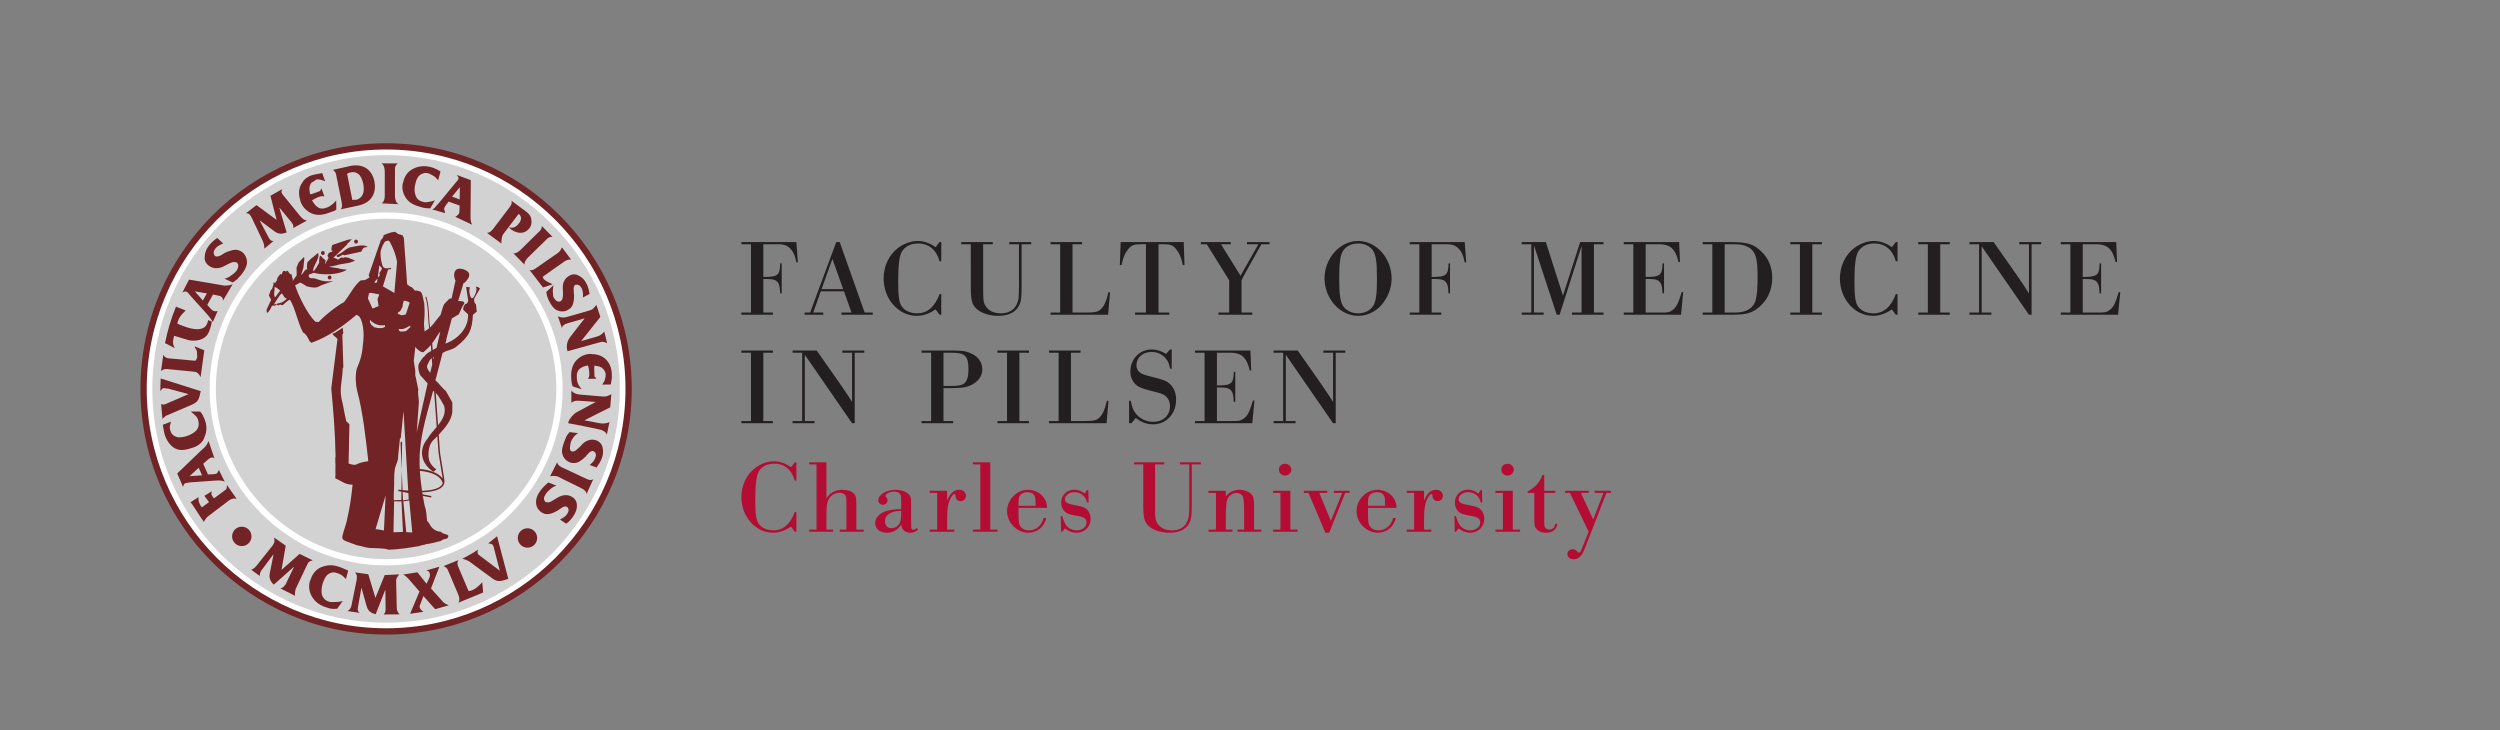 <?xml version="1.0" encoding="UTF-8" standalone="no"?>
<!-- Created with Inkscape (http://www.inkscape.org/) -->

<svg
   xmlns:dc="http://purl.org/dc/elements/1.1/"
   xmlns:cc="http://creativecommons.org/ns#"
   xmlns:rdf="http://www.w3.org/1999/02/22-rdf-syntax-ns#"
   xmlns:svg="http://www.w3.org/2000/svg"
   xmlns="http://www.w3.org/2000/svg"
   xmlns:sodipodi="http://sodipodi.sourceforge.net/DTD/sodipodi-0.dtd"
   xmlns:inkscape="http://www.inkscape.org/namespaces/inkscape"
   version="1.1"
   id="svg2"
   xml:space="preserve"
   width="672.756"
   height="196.536"
   viewBox="0 0 672.756 196.536"
   sodipodi:docname="logotyp-lfp-1-8.svg"
   inkscape:version="0.92.3 (2405546, 2018-03-11)"><rect x="0" y="0" width="672.756" height="196.536" fill="#808080" stroke="none"/><defs
     id="defs6"><clipPath
       clipPathUnits="userSpaceOnUse"
       id="clipPath18"><path
         d="M 0,0 H 504.567 V 155.906 H 0 Z"
         id="path16"
         inkscape:connector-curvature="0" /></clipPath><clipPath
       clipPathUnits="userSpaceOnUse"
       id="clipPath30"><path
         d="m 28.346,27.777 h 99.4 v 99.4 h -99.4 z"
         id="path28"
         inkscape:connector-curvature="0" /></clipPath><clipPath
       clipPathUnits="userSpaceOnUse"
       id="clipPath186"><path
         d="M 0,0 H 504.567 V 155.906 H 0 Z"
         id="path184"
         inkscape:connector-curvature="0" /></clipPath></defs><sodipodi:namedview
     pagecolor="#ffffff"
     bordercolor="#666666"
     borderopacity="1"
     objecttolerance="10"
     gridtolerance="10"
     guidetolerance="10"
     inkscape:pageopacity="0"
     inkscape:pageshadow="2"
     inkscape:window-width="1920"
     inkscape:window-height="1144"
     id="namedview4"
     showgrid="false"
     inkscape:zoom="1.6060194"
     inkscape:cx="197.10494"
     inkscape:cy="27.162055"
     inkscape:window-x="0"
     inkscape:window-y="0"
     inkscape:window-maximized="1"
     inkscape:current-layer="g10" /><g
     id="g10"
     inkscape:groupmode="layer"
     inkscape:label="logotyp-lfp-1-8"
     transform="matrix(1.333,0,0,-1.333,0,207.875)"><g
       id="g24"><g
         id="g26"
         clip-path="url(#clipPath30)"><g
           id="g32"
           transform="translate(77.944,126.394)"><path
             d="m 0,0 c 26.966,0 48.959,-21.993 48.959,-48.959 0,-26.966 -21.993,-48.96 -48.959,-48.96 -26.966,0 -48.959,21.994 -48.959,48.96 C -48.959,-21.993 -26.966,0 0,0"
             style="fill:#ffffff;fill-opacity:1;fill-rule:evenodd;stroke:none"
             id="path34"
             inkscape:connector-curvature="0" /></g><g
           id="g36"
           transform="translate(77.944,127.028)"><path
             d="m 0,0 c 13.658,0 26.056,-5.569 35.04,-14.553 8.983,-8.984 14.553,-21.382 14.553,-35.04 0,-13.657 -5.57,-26.055 -14.553,-35.039 C 26.056,-93.616 13.658,-99.185 0,-99.185 c -13.658,0 -26.056,5.569 -35.04,14.553 -8.983,8.984 -14.553,21.382 -14.553,35.039 0,13.658 5.57,26.056 14.553,35.04 C -26.056,-5.569 -13.658,0 0,0 M 34.144,-15.448 C 25.39,-6.694 13.308,-1.266 0,-1.266 c -13.308,0 -25.39,-5.428 -34.144,-14.182 -8.755,-8.755 -14.182,-20.836 -14.182,-34.145 0,-13.308 5.427,-25.389 14.182,-34.144 8.754,-8.754 20.836,-14.182 34.144,-14.182 13.308,0 25.39,5.428 34.144,14.182 8.755,8.755 14.182,20.836 14.182,34.144 0,13.309 -5.427,25.39 -14.182,34.145"
             style="fill:#712325;fill-opacity:1;fill-rule:nonzero;stroke:none"
             id="path38"
             inkscape:connector-curvature="0" /></g><g
           id="g40"
           transform="translate(77.944,124.628)"><path
             d="m 0,0 c 26.059,0 47.193,-21.133 47.193,-47.193 0,-26.059 -21.134,-47.192 -47.193,-47.192 -26.059,0 -47.193,21.133 -47.193,47.192 C -47.193,-21.133 -26.059,0 0,0"
             style="fill:#d3d2d2;fill-opacity:1;fill-rule:evenodd;stroke:none"
             id="path42"
             inkscape:connector-curvature="0" /></g><g
           id="g44"
           transform="translate(77.944,113.07)"><path
             d="m 0,0 c 9.814,0 18.723,-4.002 25.178,-10.457 6.455,-6.455 10.457,-15.364 10.457,-25.178 0,-9.814 -4.002,-18.723 -10.457,-25.178 C 18.723,-67.268 9.814,-71.27 0,-71.27 c -9.814,0 -18.723,4.002 -25.178,10.457 -6.455,6.455 -10.457,15.364 -10.457,25.178 0,9.814 4.002,18.723 10.457,25.178 C -18.723,-4.002 -9.814,0 0,0 M 24.282,-11.352 C 18.056,-5.126 9.464,-1.266 0,-1.266 c -9.464,0 -18.056,-3.86 -24.282,-10.086 -6.226,-6.226 -10.086,-14.819 -10.086,-24.283 0,-9.464 3.859,-18.056 10.086,-24.282 6.226,-6.226 14.818,-10.086 24.282,-10.086 9.464,0 18.056,3.86 24.282,10.086 6.227,6.226 10.086,14.818 10.086,24.282 0,9.464 -3.86,18.057 -10.086,24.283"
             style="fill:#ffffff;fill-opacity:1;fill-rule:nonzero;stroke:none"
             id="path46"
             inkscape:connector-curvature="0" /></g><g
           id="g48"
           transform="translate(46.198,54.902)"><path
             d="m 0,0 -4.226,-3.215 c -0.202,-0.152 -0.821,-0.825 -0.777,-1.165 -0.551,0.688 -2.476,3.894 -2.75,4.027 l 1.663,1.051 c -0.21,-0.723 0.275,-1.589 0.62,-2.089 l 1.473,1.063 c -0.801,1.081 -0.29,0.378 -0.939,1.27 l 1.487,0.927 C -3.645,1.091 -3.44,1.039 -2.998,0.431 l 1.58,1.174 c 1.039,0.773 0.987,0.595 1.031,1.521 L 1.575,0.343 C 1.098,0.447 0.594,0.442 0,0"
             style="fill:#712325;fill-opacity:1;fill-rule:evenodd;stroke:none"
             id="path50"
             inkscape:connector-curvature="0" /></g><g
           id="g52"
           transform="translate(99.154,39.351)"><path
             d="M 0,0 -4.266,3.136 C -4.658,3.43 -5.353,3.705 -5.843,3.785 -4.879,4.302 -3.552,4.994 -2.651,5.632 -2.823,5.054 -2.765,4.795 -2.517,4.589 L 1.74,1.383 0.586,5.863 C 0.44,6.435 0.441,6.851 -0.612,6.881 L 1.192,8.337 3.463,-0.267 C 1.997,-0.719 1.355,-1.077 0,0"
             style="fill:#712325;fill-opacity:1;fill-rule:evenodd;stroke:none"
             id="path54"
             inkscape:connector-curvature="0" /></g><g
           id="g56"
           transform="translate(92.546,35.836)"><path
             d="m 0,0 -2.078,4.911 c -0.223,0.537 -0.418,0.666 -0.93,0.921 l 2.981,1.193 C -0.256,6.554 -0.244,6.2 -0.05,5.731 L 2.027,0.833 C 2.959,0.662 4.274,1.987 4.812,2.564 L 4.993,0.501 -0.013,-1.566 C 0.326,-1.146 0.164,-0.403 0,0"
             style="fill:#712325;fill-opacity:1;fill-rule:evenodd;stroke:none"
             id="path58"
             inkscape:connector-curvature="0" /></g><g
           id="g60"
           transform="translate(82.786,32.029)"><path
             d="M 0,0 1.899,4.505 -0.314,7.056 C -0.638,7.358 -0.978,7.741 -1.393,7.93 L 1.477,8.385 3.328,6.067 3.861,7.202 C 4.114,7.742 4.109,8.654 3.275,8.774 L 5.918,9.506 4.219,5.117 6.358,2.741 C 6.899,2.079 7.09,2.058 7.824,1.717 L 5.06,0.939 2.693,3.593 1.933,1.579 C 1.809,1.221 2.338,0.517 2.736,0.422 Z"
             style="fill:#712325;fill-opacity:1;fill-rule:evenodd;stroke:none"
             id="path62"
             inkscape:connector-curvature="0" /></g><g
           id="g64"
           transform="translate(70.966,33.767)"><path
             d="M 0,0 1.035,5.104 C 1.073,5.728 1.202,6.061 0.705,6.623 L 3.382,6.255 4.821,1.478 6.697,6.08 9.624,6.228 C 9,5.394 8.998,5.353 9.009,4.643 l 0.125,-5.31 C 9.133,-0.681 9.138,-1.281 9.703,-1.847 L 6.471,-1.868 c 0.278,0.324 0.438,0.478 0.408,1.107 L 6.828,3.086 6.801,3.088 4.879,-1.811 c -0.686,0.151 -1.133,0.423 -1.4,0.739 -0.177,0.229 -0.336,0.525 -0.448,0.928 L 2.025,3.462 1.984,3.464 1.258,-0.609 c -0.03,-0.489 0.05,-0.739 0.447,-0.94 l -2.5,0.357 C -0.282,-0.828 -0.117,-0.579 0,0"
             style="fill:#712325;fill-opacity:1;fill-rule:evenodd;stroke:none"
             id="path66"
             inkscape:connector-curvature="0" /></g><g
           id="g68"
           transform="translate(51.833,41.793)"><path
             d="m 0,0 3.251,4.094 c 0.37,0.603 0.374,0.752 0.272,1.531 L 5.849,3.985 5,-0.893 8.65,2.333 11.284,1.039 C 10.585,0.839 10.417,0.667 10.215,0.236 L 7.852,-4.752 C 7.91,-4.645 7.583,-5.684 7.748,-6.138 L 4.752,-4.63 c 0.667,-0.004 1.241,1.138 1.069,0.802 l 1.67,3.482 -0.026,0.042 -4.027,-3.57 C 2.707,-3.202 2.44,-2.46 2.642,-1.512 L 3.379,2.185 3.352,2.226 0.841,-1.138 C 0.813,-1.178 0.42,-2.162 0.705,-2.196 l -1.844,1.341 C -0.687,-0.785 -0.211,-0.253 0,0"
             style="fill:#712325;fill-opacity:1;fill-rule:evenodd;stroke:none"
             id="path70"
             inkscape:connector-curvature="0" /></g><g
           id="g72"
           transform="translate(110.694,58.55)"><path
             d="M 0,0 1.644,-0.65 C 1.233,-0.775 0.838,-0.969 0.448,-1.315 0.057,-1.62 -0.264,-1.964 -0.501,-2.332 c -0.211,-0.312 -0.354,-0.567 -0.372,-0.859 -0.032,-0.264 0.087,-0.509 0.232,-0.698 0.311,-0.17 0.672,-0.185 1.069,-0.033 0.191,0.076 0.542,0.352 1.113,0.663 0.651,0.425 1.266,0.668 1.778,0.686 0.553,0.061 1.112,-0.072 1.708,-0.495 0.484,-0.344 0.768,-0.957 0.75,-1.623 C 5.774,-5.384 5.535,-6.086 5.047,-6.81 4.836,-7.108 4.664,-7.364 4.45,-7.565 4.278,-7.821 3.954,-8.054 3.589,-8.33 l -1.235,0.844 c 0.326,0.192 0.653,0.356 0.896,0.544 0.257,0.189 0.43,0.376 0.575,0.603 0.342,0.524 0.367,1.01 -0.021,1.399 C 3.576,-4.768 3.106,-4.812 2.647,-5.161 2.349,-5.365 2.133,-5.511 1.889,-5.672 1.101,-6.13 0.444,-6.374 -0.11,-6.394 c -0.443,-0.015 -0.848,0.082 -1.26,0.358 l -0.227,0.173 C -2.24,-5.331 -2.513,-4.648 -2.473,-3.801 -2.442,-2.317 -1.037,-0.868 0,0"
             style="fill:#712325;fill-opacity:1;fill-rule:evenodd;stroke:none"
             id="path74"
             inkscape:connector-curvature="0" /></g><g
           id="g76"
           transform="translate(37.978,87.301)"><path
             d="m 0,0 -2.821,0.855 c -0.244,-0.826 -0.417,-1.717 0.169,-2.513 l -2.01,1.032 c 0.475,2.372 1.178,4.875 2.207,7.362 L -0.494,5.96 C -1.43,5.083 -2.03,4.314 -2.171,3.301 3.707,0.688 3.858,3.389 4.04,4.022 L 4.744,3.747 C 4.868,3.696 4.483,2.253 4.166,1.575 3.397,-0.195 1.154,-0.3 0,0"
             style="fill:#712325;fill-opacity:1;fill-rule:evenodd;stroke:none"
             id="path78"
             inkscape:connector-curvature="0" /></g><g
           id="g80"
           transform="translate(113.691,61.47)"><path
             d="M 0,0 4.402,-2.052 C 5.052,-2.356 5.441,-2.588 6.071,-2.28 L 4.73,-5.213 c -0.139,0.471 -0.31,0.67 -0.7,0.928 -1.43,0.781 -3.518,1.716 -4.948,2.483 0,0 -0.624,0.346 -1.72,0.13 l 1.427,2.828 C -1.095,0.547 -0.525,0.213 0,0"
             style="fill:#712325;fill-opacity:1;fill-rule:evenodd;stroke:none"
             id="path82"
             inkscape:connector-curvature="0" /></g><g
           id="g84"
           transform="translate(114.978,68.71)"><path
             d="M 0,0 1.726,-0.201 C 1.363,-0.434 1.016,-0.735 0.727,-1.144 0.215,-1.835 0.211,-2.097 0.093,-3.063 0.061,-3.326 0.09,-3.751 0.354,-3.852 c 0.294,-0.141 0.662,-0.046 0.969,0.213 0.189,0.116 0.467,0.415 0.96,0.872 0.488,0.608 1.025,0.985 1.529,1.112 0.502,0.197 1.08,0.189 1.707,-0.05 C 6.12,-1.973 6.535,-2.44 6.667,-3.082 7.039,-4.678 6.339,-5.885 5.461,-7.139 l -1.406,0.501 c 0.253,0.229 0.574,0.501 0.745,0.713 0.211,0.269 0.339,0.521 0.413,0.785 0.228,0.558 0.1,1.062 -0.375,1.293 C 4.573,-3.746 4.137,-3.871 3.755,-4.352 3.541,-4.538 3.345,-4.807 3.2,-4.99 2.493,-5.634 1.93,-6.052 1.412,-6.18 0.989,-6.264 0.59,-6.278 0.103,-6.116 l -0.251,0.101 c -0.714,0.374 -1.174,0.936 -1.339,1.741 -0.133,0.642 0.088,1.42 0.363,2.186 0.165,0.418 0.329,0.823 0.468,1.185 C -0.448,-0.566 -0.238,-0.27 0,0"
             style="fill:#712325;fill-opacity:1;fill-rule:evenodd;stroke:none"
             id="path86"
             inkscape:connector-curvature="0" /></g><g
           id="g88"
           transform="translate(117.029,76.296)"><path
             d="M 0,0 4.536,-0.388 C 5.462,-0.46 5.501,-0.337 6.382,0.067 L 6.164,-2.576 0.939,-5.202 4.007,-5.783 c 0.627,-0.115 1.389,-0.08 1.998,0.212 l -0.531,-2.55 c 0.041,-0.054 -0.117,0.774 -1.495,1.073 -2.059,0.454 -4.091,0.855 -6.205,1.241 -0.395,0.078 0.663,1.735 1.651,2.263 l 3.789,2.026 v 0.027 l -3.133,0.226 c -0.64,0.034 -1.212,0.069 -1.765,-0.399 L -1.683,0.84 C -1.323,0.272 -0.586,0.048 0,0"
             style="fill:#712325;fill-opacity:1;fill-rule:evenodd;stroke:none"
             id="path90"
             inkscape:connector-curvature="0" /></g><g
           id="g92"
           transform="translate(114.294,91.916)"><path
             d="M 0,0 4.378,1.257 C 4.876,1.391 5.223,1.518 5.393,1.676 5.575,1.835 5.808,2.092 6.049,2.432 L 6.117,2.435 6.905,0.05 3.024,-4.834 6.22,-3.909 c 0.766,0.216 1.01,0.514 1.476,0.987 l 0.581,-2.327 c -0.544,0.245 -0.932,0.388 -1.521,0.168 l -6.49,-1.8 -0.001,0.027 c -0.299,1.062 -0.075,2.013 0.576,2.891 l 2.852,3.673 -0.002,0.041 -3.344,-0.96 c -0.94,-0.265 -1.086,-0.613 -1.22,-0.933 l -0.799,2.33 C -1.239,-0.022 -0.631,-0.182 0,0"
             style="fill:#712325;fill-opacity:1;fill-rule:evenodd;stroke:none"
             id="path94"
             inkscape:connector-curvature="0" /></g><g
           id="g96"
           transform="translate(110.282,97.002)"><path
             d="M 0,0 1.447,1.351 C 1.392,0.948 1.277,0.266 1.335,-0.202 c 0.089,-0.551 -0.038,-0.5 0.156,-0.894 0.191,-0.326 0.352,-0.569 0.606,-0.712 0.199,-0.173 0.448,-0.165 0.736,-0.085 0.299,0.162 0.468,0.459 0.496,0.861 0.062,0.182 0.047,0.624 0.024,1.287 -0.07,0.8 -0.022,1.424 0.225,1.876 C 3.781,2.65 4.209,3.066 4.821,3.378 5.392,3.661 6.058,3.615 6.623,3.261 7.946,2.615 8.571,0.963 8.73,-0.401 L 7.399,-1.111 C 7.412,-0.71 7.441,-0.335 7.36,-0.006 7.35,0.284 7.23,0.543 7.111,0.788 6.829,1.331 6.42,1.566 5.871,1.436 5.585,1.315 5.448,0.882 5.552,0.263 5.52,-0.001 5.573,-0.331 5.611,-0.62 5.613,-1.492 5.527,-2.2 5.283,-2.721 5.074,-3.088 4.768,-3.431 4.332,-3.626 L 4.075,-3.787 C 3.323,-4.034 2.545,-3.951 1.866,-3.532 1.313,-3.15 0.917,-2.5 0.532,-1.752 0.324,-1.358 0.424,-1.452 0.259,-1.084 0.109,-0.757 0.053,-0.316 0,0"
             style="fill:#712325;fill-opacity:1;fill-rule:evenodd;stroke:none"
             id="path98"
             inkscape:connector-curvature="0" /></g><g
           id="g100"
           transform="translate(108.332,101.903)"><path
             d="m 0,0 4.324,3.005 c 0.459,0.352 0.53,0.61 0.796,1.104 L 6.97,1.616 C 6.535,1.749 5.912,1.472 5.557,1.23 L 1.248,-1.814 C 1.275,-2.58 2.568,-2.993 3.226,-3.347 L 1.284,-3.993 -1.438,-0.441 C -0.919,-0.678 -0.394,-0.283 0,0"
             style="fill:#712325;fill-opacity:1;fill-rule:evenodd;stroke:none"
             id="path102"
             inkscape:connector-curvature="0" /></g><g
           id="g104"
           transform="translate(105.145,105.553)"><path
             d="M 0,0 3.395,3.354 C 3.888,3.798 4.269,4.101 4.228,4.778 L 6.417,2.552 C 5.757,2.658 5.418,2.318 4.979,1.864 L 1.507,-1.535 C 1.18,-1.848 0.658,-2.48 0.745,-3.034 L -1.529,-0.72 C -1.025,-0.903 -0.303,-0.285 0,0"
             style="fill:#712325;fill-opacity:1;fill-rule:evenodd;stroke:none"
             id="path106"
             inkscape:connector-curvature="0" /></g><g
           id="g108"
           transform="translate(99.532,109.703)"><path
             d="M 0,0 3.352,4.418 C 3.552,4.72 3.677,4.907 3.745,5.131 3.763,5.27 3.79,5.492 3.734,5.709 l 2.98,-2.21 C 7.495,2.918 7.756,2.303 7.763,1.574 7.797,1.067 7.651,0.576 7.349,0.157 6.839,-0.454 6.281,-0.752 5.621,-0.755 5.155,-0.786 4.705,-0.637 4.181,-0.41 L 3.578,-0.024 3.182,0.349 C 3.561,0.236 3.958,0.263 4.282,0.353 4.59,0.483 4.904,0.724 5.17,1.072 5.551,1.537 5.701,1.974 5.636,2.341 5.589,2.627 5.421,2.877 5.188,3.081 L 1.974,-1.148 C 1.899,-1.25 1.616,-2.176 1.708,-2.94 l -2.951,2.184 C -0.715,-0.831 -0.268,-0.307 0,0"
             style="fill:#712325;fill-opacity:1;fill-rule:evenodd;stroke:none"
             id="path110"
             inkscape:connector-curvature="0" /></g><g
           id="g112"
           transform="translate(91.258,116.257)"><path
             d="m 0,0 1.541,-0.579 0.028,2.481 z m -2.404,-0.989 3.125,3.79 C 1.115,3.392 1.698,3.448 0.972,4.366 L 3.789,3.319 3.737,-3.428 C 3.741,-3.782 3.623,-4.987 4.079,-5.686 l -3.458,1.615 c 0.351,0.072 0.949,0.66 0.86,1.078 l 0.051,1.188 -2.245,0.789 -0.626,-0.861 c -0.51,-0.707 -0.097,-0.809 -0.065,-1.461 l -2.625,0.757 c 0.497,0.133 0.553,0.381 0.941,0.809 0.129,0.142 0.402,0.415 0.684,0.783"
             style="fill:#712325;fill-opacity:1;fill-rule:evenodd;stroke:none"
             id="path114"
             inkscape:connector-curvature="0" /></g><g
           id="g116"
           transform="translate(81.368,119.035)"><path
             d="M 0,0 C 0.239,1.238 0.868,2.179 1.858,2.741 3.768,3.812 5.844,3.417 7.566,2.283 L 7.086,0.511 C 6.831,0.736 6.593,1.113 6.378,1.255 5.664,1.695 5.449,1.837 4.757,2.001 5.518,1.919 4.041,2.303 3.168,1.366 2.834,0.972 2.578,0.355 2.458,-0.333 2.252,-1.212 2.28,-1.944 2.528,-2.528 2.761,-3.25 3.257,-3.659 3.976,-3.823 4.558,-3.971 4.45,-3.955 5.077,-3.87 c 0.505,0.06 0.943,0.205 1.34,0.336 L 5.49,-5.16 c -0.544,0.009 -1.075,0.032 -1.711,0.209 -1.341,0.368 -2.436,0.815 -3.14,1.807 -0.637,0.908 -0.905,1.907 -0.71,2.993 z"
             style="fill:#712325;fill-opacity:1;fill-rule:evenodd;stroke:none"
             id="path118"
             inkscape:connector-curvature="0" /></g><g
           id="g120"
           transform="translate(60.619,115.525)"><path
             d="M 0,0 C -0.384,1.2 -0.324,2.31 0.197,3.244 1.281,5.166 2.655,5.119 4.431,5.475 L 5.01,3.833 C 4.705,3.919 4.35,4.105 4.114,4.135 3.184,4.231 3.403,4.317 2.829,3.87 2.465,3.581 2.084,3.737 1.868,2.607 1.803,2.244 1.857,1.726 1.978,1.213 1.994,1.128 3.221,1.534 3.903,1.82 4.148,1.936 4.22,2.505 4.296,2.327 l 0.57,-1.569 c 0,0 -0.44,0.108 -0.71,0.042 C 3.44,0.636 2.347,-0.011 2.372,-0.06 c 0.13,-0.258 0.22,-0.273 0.348,-0.5 0.116,-0.204 0.299,-0.403 0.447,-0.558 0.516,-0.505 1.115,-0.684 1.742,-0.506 0.142,0.045 0.279,0.103 0.345,0.107 0.385,0.112 0.754,0.309 1.096,0.586 0.371,0.276 0.65,0.596 0.903,0.888 L 7.274,-1.89 C 7.045,-2.091 6.739,-2.222 6.387,-2.317 6.009,-2.441 5.654,-2.584 5.276,-2.708 4.068,-3.072 2.976,-3.063 1.96,-2.497 1.037,-1.975 0.363,-1.212 0.014,-0.164 Z"
             style="fill:#712325;fill-opacity:1;fill-rule:evenodd;stroke:none"
             id="path122"
             inkscape:connector-curvature="0" /></g><g
           id="g124"
           transform="translate(119.493,84.462)"><path
             d="M 0,0 C 1.253,-0.021 2.284,-0.447 3.006,-1.264 3.694,-2.049 4.051,-3.087 4.016,-4.349 4.107,-4.887 3.868,-5.602 3.806,-6.137 L 2.074,-6.161 c 0.177,0.27 0.355,0.527 0.457,0.747 0.21,0.48 0.225,0.88 0.253,1.371 0.044,-0.75 0.183,0.72 -0.897,1.357 C 1.564,-2.503 1.058,-2.385 0.535,-2.333 0.45,-2.32 0.454,-3.654 0.514,-4.415 0.547,-4.692 1.063,-4.95 0.871,-4.965 l -1.659,-0.039 c 0,0 0.238,0.394 0.259,0.68 0.066,0.754 -0.207,2.035 -0.261,2.027 -1.192,-0.175 -2.221,-0.737 -2.263,-1.962 0.003,-0.59 -0.004,-1.04 0.209,-1.637 0.146,-0.454 0.579,-0.877 0.776,-1.22 l -1.824,0.604 c -0.268,0.679 -0.291,1.548 -0.3,2.252 0.029,1.3 0.376,2.365 1.225,3.17 0.779,0.73 1.709,1.136 2.807,1.131 z"
             style="fill:#712325;fill-opacity:1;fill-rule:evenodd;stroke:none"
             id="path126"
             inkscape:connector-curvature="0" /></g><g
           id="g128"
           transform="translate(77.672,116.347)"><path
             d="m 0,0 0.003,4.903 c -0.013,0.678 -0.09,1.27 -0.638,1.72 L 2.606,6.609 C 2.055,6.075 2.06,5.937 2.065,5.093 L 2.058,-0.032 C 2.063,-0.53 2.245,-1.368 2.799,-1.624 l -3.438,0.173 C -0.146,-1.169 0.004,-0.457 0,0"
             style="fill:#712325;fill-opacity:1;fill-rule:evenodd;stroke:none"
             id="path130"
             inkscape:connector-curvature="0" /></g><g
           id="g132"
           transform="translate(71.132,115.554)"><path
             d="M 0,0 C 0.157,0.109 0.611,0.04 0.788,0.052 1.392,0.204 1.845,0.57 2.096,1.135 2.346,1.699 2.369,2.417 2.205,3.263 2.009,4.206 1.677,4.928 1.147,5.315 0.72,5.61 0.248,5.734 -0.315,5.585 -0.614,5.565 -0.757,5.457 -1.061,5.311 Z M -0.439,6.883 C 0.812,7.148 1.872,6.992 2.765,6.461 3.634,5.885 4.196,4.981 4.447,3.817 4.668,2.708 4.555,1.703 4.105,0.845 3.557,-0.174 2.574,-0.801 1.189,-1.116 L -2.335,-1.867 -2.376,-1.87 c 0.206,0.197 0.261,0.397 0.287,0.623 0.017,0.17 0.018,0.367 -0.106,1.033 L -3.231,4.902 C -3.232,4.93 -3.24,5.267 -3.469,5.645 -3.589,5.82 -3.78,6.032 -3.961,6.09 Z"
             style="fill:#712325;fill-opacity:1;fill-rule:evenodd;stroke:none"
             id="path134"
             inkscape:connector-curvature="0" /></g><g
           id="g136"
           transform="translate(52.911,107.589)"><path
             d="m 0,0 -2.153,4.526 c -0.309,0.468 -0.385,0.758 -1.091,0.8 L -1.133,6.942 2.934,3.959 1.686,8.835 4.073,10.182 C 3.924,9.871 3.79,9.521 4.165,9.068 L 7.555,4.891 C 8.222,4.077 8.506,3.94 9.042,3.826 L 6.276,2.32 C 6.374,2.922 6.266,2.971 5.915,3.504 L 3.526,6.413 3.488,6.372 4.964,1.423 C 3.899,1.067 3.367,1.062 2.495,1.656 L -0.44,3.841 -0.479,3.813 1.414,0.249 c 0.24,-0.391 0.445,-0.556 0.897,-0.541 L 0.463,-1.846 C 0.465,-1.127 0.359,-0.772 0,0"
             style="fill:#712325;fill-opacity:1;fill-rule:evenodd;stroke:none"
             id="path138"
             inkscape:connector-curvature="0" /></g><g
           id="g140"
           transform="translate(46.969,98.916)"><path
             d="m 0,0 -1.668,0.777 c 0.458,0.087 0.869,0.26 1.275,0.577 0.45,0.317 0.857,0.605 1.118,0.96 C 0.973,2.624 1.078,2.93 1.11,3.234 1.174,3.466 1.093,3.737 0.927,3.961 0.662,4.139 0.242,4.196 -0.142,4.068 -0.369,3.988 -0.78,3.787 -1.374,3.492 -2.092,3.05 -2.762,2.868 -3.267,2.894 -3.797,2.832 -4.38,3.042 -4.928,3.483 -5.476,3.925 -5.729,4.564 -5.636,5.215 -5.609,6.899 -4.245,8.228 -3.12,8.987 L -1.916,7.892 C -2.213,7.737 -2.582,7.609 -2.849,7.413 -3.145,7.244 -3.367,7.006 -3.519,6.814 -3.918,6.296 -3.93,5.807 -3.583,5.358 -3.347,5.179 -2.887,5.195 -2.322,5.517 -2.069,5.684 -1.801,5.838 -1.548,6.005 -0.683,6.38 0,6.591 0.604,6.612 1.037,6.584 1.487,6.456 1.886,6.168 L 2.123,5.975 C 2.706,5.347 2.961,4.637 2.877,3.756 2.757,3.061 2.39,2.444 1.882,1.735 1.593,1.38 1.258,1.066 0.968,0.71 0.632,0.439 0.338,0.199 0,0"
             style="fill:#712325;fill-opacity:1;fill-rule:evenodd;stroke:none"
             id="path142"
             inkscape:connector-curvature="0" /></g><g
           id="g144"
           transform="translate(40.954,95.279)"><path
             d="M 0,0 0.808,1.431 -1.617,1.85 Z m 0.619,-2.511 -3.301,3.67 C -3.025,1.637 -3.396,2.115 -4.141,1.612 L -2.789,4.219 4.005,3.067 C 4.087,3.057 4.721,2.834 6,3.26 L 4.058,-0.022 C 4.059,0.741 3.591,0.888 3.207,0.97 L 2.041,1.215 0.889,-0.881 1.569,-1.647 c 0.383,-0.436 0.702,-0.616 1.406,-0.482 0.013,0 -0.843,-2.004 -0.972,-2.213 -0.479,0.869 -1.186,1.606 -1.384,1.831"
             style="fill:#712325;fill-opacity:1;fill-rule:evenodd;stroke:none"
             id="path146"
             inkscape:connector-curvature="0" /></g><g
           id="g148"
           transform="translate(39.132,80.912)"><path
             d="M 0,0 -5.424,0.532 C -5.998,0.58 -6.141,0.398 -6.623,0.164 L -6.165,3.42 C -5.959,2.978 -5.542,2.734 -5.091,2.695 L 0.318,2.203 C 0.864,2.944 0.645,2.977 0.601,4.228 0.555,4.377 0.214,4.8 0.134,5.124 L 2.109,4.322 1.373,-1.096 C 0.994,-0.387 0.738,-0.07 0,0"
             style="fill:#712325;fill-opacity:1;fill-rule:evenodd;stroke:none"
             id="path150"
             inkscape:connector-curvature="0" /></g><g
           id="g152"
           transform="translate(38.569,74.174)"><path
             d="m 0,0 -4.803,-2.047 c -0.416,-0.164 -0.625,-0.444 -0.968,-0.742 -0.087,0.937 -0.168,2.064 -0.268,2.987 0.275,-0.086 0.537,-0.172 0.899,0.004 l 4.627,2 -4.069,1.11 C -5.316,3.287 -5.634,3.806 -6.211,2.779 L -6.138,5.368 1.958,2.805 C 1.576,1.267 1.624,0.683 0,0"
             style="fill:#712325;fill-opacity:1;fill-rule:evenodd;stroke:none"
             id="path154"
             inkscape:connector-curvature="0" /></g><g
           id="g156"
           transform="translate(35.327,65.426)"><path
             d="M 0,0 C -1.044,0.556 -1.91,1.844 -2.19,3.239 -2.312,3.838 -2.344,4.134 -2.469,4.761 L -0.8,5.399 C -0.962,4.655 -1.192,4.416 -0.955,3.672 l 0.108,-0.33 C -0.628,2.767 -0.133,2.408 0.525,2.251 1.016,2.191 1.72,2.267 2.421,2.5 3.286,2.808 3.886,3.186 4.334,3.648 4.833,4.301 4.879,4.933 4.683,5.681 4.487,6.443 4.016,6.706 3.181,7.441 L 5.077,7.433 C 5.562,6.902 5.596,6.72 5.876,6.11 6.491,4.78 6.48,3.44 5.961,2.314 5.959,2.329 5.66,0.757 3.548,0.129 2.72,-0.118 1.256,-0.676 0,0"
             style="fill:#712325;fill-opacity:1;fill-rule:evenodd;stroke:none"
             id="path158"
             inkscape:connector-curvature="0" /></g><g
           id="g160"
           transform="translate(62.652,38.794)"><path
             d="M 0,0 C 0.371,1.27 1.104,2.141 2.104,2.62 4.233,3.521 5.741,2.821 7.634,1.969 L 7.184,0.241 C 6.943,0.506 6.718,0.713 6.493,0.92 6.181,1.145 5.822,1.346 5.409,1.448 L 5.078,1.552 C 4.483,1.708 3.903,1.513 3.393,1.068 3.059,0.704 2.712,0.086 2.494,-0.62 2.243,-1.502 2.203,-2.21 2.319,-2.844 2.56,-3.629 3.026,-4.102 3.771,-4.308 c 0.6,-0.175 0.669,-0.051 1.328,-0.064 0.506,-0.024 1.006,0.085 1.436,0.185 L 5.428,-5.725 c -0.714,-0.087 -1.335,-0.064 -2.001,0.197 -1.402,0.396 -2.458,1.119 -3.072,2.194 -0.6,0.987 -0.756,2.098 -0.445,3.173 z"
             style="fill:#712325;fill-opacity:1;fill-rule:evenodd;stroke:none"
             id="path162"
             inkscape:connector-curvature="0" /></g><g
           id="g164"
           transform="translate(40.784,59.99)"><path
             d="m 0,0 -0.67,1.527 -1.835,-1.701 z m 2.387,-1.087 -4.97,-0.35 c -0.613,-0.222 -0.972,0.155 -1.241,-0.906 l -1.184,2.717 4.881,4.691 C 0.539,5.693 0.799,5.718 1.322,6.913 L 2.525,3.39 C 2.053,3.923 1.362,3.325 1.117,3.108 L 0.238,2.33 1.197,0.186 2.249,0.217 c 1.037,0.018 0.875,0.492 1.169,0.842 l 1.178,-2.362 c -0.631,0.379 -1.62,0.249 -2.209,0.216"
             style="fill:#712325;fill-opacity:1;fill-rule:evenodd;stroke:none"
             id="path166"
             inkscape:connector-curvature="0" /></g><g
           id="g168"
           transform="translate(48.811,49.618)"><path
             d="m 0,0 c 1.081,0 1.958,-0.877 1.958,-1.958 0,-1.081 -0.877,-1.958 -1.958,-1.958 -1.081,0 -1.958,0.877 -1.958,1.958 C -1.958,-0.877 -1.081,0 0,0"
             style="fill:#712325;fill-opacity:1;fill-rule:evenodd;stroke:none"
             id="path170"
             inkscape:connector-curvature="0" /></g><g
           id="g172"
           transform="translate(106.484,49.299)"><path
             d="m 0,0 c 1.081,0 1.958,-0.877 1.958,-1.958 0,-1.081 -0.877,-1.958 -1.958,-1.958 -1.081,0 -1.958,0.877 -1.958,1.958 C -1.958,-0.877 -1.081,0 0,0"
             style="fill:#712325;fill-opacity:1;fill-rule:evenodd;stroke:none"
             id="path174"
             inkscape:connector-curvature="0" /></g><g
           id="g176"
           transform="translate(78.468,44.962)"><path
             d="m 0,0 c 2.108,0.086 4.094,0.392 6.19,0.748 0.49,0.257 0.993,0.171 1.385,0.392 0.932,0.061 2.084,0.466 2.905,0.613 1.006,0.76 1.386,0.123 1.582,1.054 -0.331,0.49 -1.079,0.257 -1.496,0.809 -0.257,0.11 -0.453,0.037 -0.613,0.11 C 8.409,4.192 8.409,5.271 7.747,5.835 7.6,7.11 7.673,7.71 7.208,9.108 7.091,9.719 6.986,10.305 6.891,10.871 l 1.666,-0.328 0.059,0.3 -1.778,0.35 c -0.021,0.134 -0.042,0.266 -0.063,0.397 0.316,0.013 0.631,0.034 0.937,0.064 0.889,0.088 1.717,0.257 2.347,0.551 0.658,0.307 1.104,0.751 1.188,1.381 0.016,0.124 0.018,0.255 0.005,0.393 -0.056,0.56 -0.287,1.946 -0.505,3.252 -0.214,1.286 -0.416,2.494 -0.421,2.732 0.006,0.018 0.008,0.037 0.007,0.057 l -0.229,3.211 c 1.556,1.656 2.555,2.993 2.742,4.594 v 1.925 l -1.311,2.304 c -0.858,0.687 -1.263,1.459 -2.109,2.145 l 1.447,5.504 c 0.956,0.674 1.814,0.539 2.77,1.287 2.672,2.121 3.175,3.334 3.359,6.448 l 0.772,0.637 -0.098,0.993 -0.062,0.478 c -0.232,0.294 -0.429,0.38 -0.355,1.165 -0.024,0.024 1.201,2.01 1.177,2.035 -0.013,0.012 -0.932,0.71 -0.76,0.159 0.245,-0.772 -0.564,-2.072 -0.687,-2.072 -0.416,0 -0.061,-0.22 -0.429,0.172 -0.294,0.6 -0.38,1.507 -0.147,1.961 l -0.784,0.098 0.429,-2.868 c -0.074,-0.049 -0.209,-0.699 -0.601,-0.552 l -0.319,-0.539 -0.11,-0.49 c 0,-0.197 0.233,-0.38 0.343,-0.491 0.086,-0.098 0.773,-0.649 0.65,-0.649 0.123,-2.526 -1.839,-4.904 -4.597,-5.86 -0.012,0 0.294,0.858 0.209,0.895 l 1.115,4.192 c 0.037,0.037 1.214,0.699 1.41,0.834 l 0.686,1.495 c 0.27,0.576 0.956,1.03 -0.331,1.177 l -0.49,0.012 1.091,3.641 c 0.11,0.061 0.809,0.061 0.221,0.061 -0.037,0 2.181,1.827 -0.123,2.648 -1.9,0.674 -2.17,-0.76 -1.925,-1.716 0.135,-0.515 0.209,-0.429 0.209,-0.454 L 12.699,50.747 12.246,50.674 C 12.147,50.625 11.498,49.853 11.338,49.742 11.008,49.509 10.75,48.222 10.48,47.426 9.296,46.016 9.002,45.454 8.345,44.871 8.23,45.615 8.191,46.387 8.152,47.166 8.086,48.484 8.019,49.82 7.581,51.09 L 7.396,51.026 C 7.825,49.781 7.891,48.46 7.957,47.157 7.998,46.332 8.039,45.513 8.171,44.723 7.93,44.525 7.636,44.318 7.244,44.067 7.22,44.888 7.036,45.195 7.171,46.286 c 0.171,1.887 0.012,2.733 0.012,3.469 -0.257,0.796 -0.257,1.838 -0.723,2.328 l -0.723,0.258 c -0.711,-0.258 -0.675,0.65 -1.336,0.748 -0.295,0.257 -0.515,0.318 -0.675,0.49 l -0.662,9.328 c 0,0.258 -0.257,0.221 -0.22,0.552 L 1.912,63.753 C 1.777,63.79 1.397,64.17 1.25,64.194 0.466,64.01 0.87,64.268 -1.042,63.52 c 0,-0.098 0,-0.196 -0.037,-0.355 -0.122,-0.135 -0.257,-0.515 -0.478,-0.589 l -2.476,-7.134 0.147,-0.49 -0.895,-0.503 -0.882,-0.073 c -1.385,-1.091 -2.256,-3.077 -3.371,-4.389 -1.655,-0.907 -3.702,-2.525 -5.099,-4.008 -0.111,-0.024 -0.429,0.037 -0.687,0.074 -1.569,1.495 -3.42,5.258 -4.069,7.318 l 0.993,0.563 c 0.171,0 1.152,-0.576 1.274,-0.735 2.513,-0.65 2.28,0.049 3.482,0.356 l 1.998,0.723 c -2.722,-0.417 -3.126,0.674 -4.622,0.551 -0.147,0 -0.331,0.258 -0.429,0.429 l 0.197,0.38 c 0.134,0.037 -0.013,0.037 0.134,0 l 0.748,0.27 c 1.692,-0.49 5.075,-0.441 6.632,0.613 0.073,0.098 -1.447,0.086 -1.52,0.282 l -2.072,0.306 c -0.037,0.025 1.961,0.343 1.961,0.454 l 2.427,0.416 c 0,0.172 0.932,0.233 0.809,0.43 -0.061,0.085 -0.846,0.318 -0.919,0.392 -0.184,0.147 -0.785,0.257 -1.066,0.245 -0.454,-0.257 -0.331,0.037 -0.528,-0.098 -0.098,0.27 -0.649,-0.392 -0.882,-0.356 l -0.735,0.356 c -0.074,0.037 -0.123,-0.147 -0.172,0 l 2.77,2.66 c 0.159,0.061 -0.135,0.306 -0.061,0.098 0.22,0.049 0.907,0.895 1.029,1.005 l -0.845,-0.135 -3.089,-1.042 c -0.098,-0.159 -0.245,-0.858 -0.184,-1.115 0.086,-0.025 0.184,-0.086 0.294,-0.123 0.037,-0.037 0.037,0.221 0,0.123 -0.11,-0.025 -0.074,-0.233 -0.257,-0.294 -0.074,-0.086 -0.233,0.061 -0.368,-0.086 -0.123,-0.074 -0.294,-0.233 -0.368,-0.368 l -0.086,-0.233 c 0,-0.061 0.086,-0.453 0.221,-0.49 0.074,-0.061 0.074,0.073 0,0 l -0.711,-1.287 c -0.073,0 0.159,0.698 0.074,0.797 l -0.233,0.196 c -0.233,0 -0.65,0.821 -0.883,0.686 -0.135,-0.294 -0.196,-1.042 -0.159,-1.397 -0.331,-0.491 -0.699,-1.361 -1.189,-1.741 -0.258,0.944 1.385,2.464 0.98,3.727 l -1.458,-1.202 c 0,-0.073 0.036,0.221 0.036,0.074 l -0.723,-0.748 c -0.098,-0.245 -0.171,-1.14 -0.061,-1.434 0,-0.123 0,0 -0.159,-0.037 -0.246,0.172 -0.797,-1.054 -1.018,-1.091 0.037,0.503 0.319,0.993 0.417,1.545 0.037,0.184 0.061,0.551 0.061,0.649 -0.024,0.123 0.233,1.312 0.037,1.398 -0.061,0 -0.981,-1.03 -1.066,-1.079 l -0.429,-1.042 0.036,-1.557 -0.784,-1.103 c -0.037,-0.037 0.024,-0.294 -0.037,0.478 -0.171,0.258 -0.122,0.429 -0.171,0.785 -0.712,0 -0.675,1.201 -1.165,0.588 -0.968,0.674 -0.662,-1.079 -1.103,-0.453 -0.111,-0.111 -0.454,-0.503 -0.662,-0.895 -0.049,-0.098 -0.025,-0.343 -0.061,-0.405 -0.221,-0.367 -0.319,-0.355 -0.368,-0.564 l -0.343,0.16 c 0.036,-0.466 -0.135,-0.981 -0.307,-1.398 -0.355,-0.061 -0.429,-1.005 -0.625,-1.25 l 0.466,-0.895 -0.932,-1.998 c 0.049,0 -0.049,-0.649 0.16,-0.613 0.171,0.025 0.625,0.638 0.931,1.398 0.27,0.085 0.233,0.085 0.503,0 0.049,0.037 0.343,0.122 0.38,0.257 0.233,0.123 0.073,-0.135 0.367,-0.172 0.16,0 0.16,0.135 0.38,0.172 l 0.491,-0.135 c 0.306,0.135 1.029,1.054 1.532,1.091 1.152,-1.9 1.483,-4.462 2.623,-6.594 0.576,-0.221 1.079,-1.202 1.287,-1.717 0.074,-0.036 0.307,-0.294 0.405,-0.367 3.42,1.213 6.288,3.309 9.058,5.626 1.03,0 1.68,-2.66 1.422,-5.222 -0.245,-2.77 -0.417,-3.395 -1.336,-5.7 -0.355,-1.385 -0.159,-3.444 0.086,-4.363 1.189,-4.438 1.704,-9.353 2.255,-14.232 -3.076,-0.417 -1.936,-1.14 -3.983,-0.478 l 0.171,7.919 c -0.037,0.036 -0.478,0.539 -0.613,0.551 -0.416,1.594 -0.588,3.089 -1.005,4.744 -0.404,1.802 0.221,3.984 0.258,5.823 0,0.122 0.036,0.306 0.134,0.38 l -0.196,6.423 c 0,0.269 0.062,0.269 0.196,0.49 l -0.134,1.079 -1.655,-1.079 c -0.086,0.037 -0.295,-0.086 -0.393,-0.123 0.013,-0.404 1.226,-0.944 0.969,-1.287 l -1.226,-9.732 c 0.417,-4.744 0.797,-8.863 0.87,-13.827 -0.134,-0.184 -0.012,-1.447 -0.024,-1.569 l -0.012,-1.557 c 0.085,-0.159 -0.123,-1.164 0.049,-1.287 1.225,-0.417 1.716,-1.189 3.419,-1.226 C -7.6,10.064 -7.87,8.507 -8.458,5.835 -8.654,4.952 -8.985,4.192 -9.291,2.991 -9.524,2.084 -9.23,1.937 -8.139,1.544 l 1.74,-0.637 C -5.455,0.748 -4.768,0.466 -3.91,0.368 -2.966,0.294 -0.895,0.38 0,0 m 6.729,11.894 c -0.222,1.475 -0.365,2.801 -0.438,4.027 0.78,-0.064 1.614,-0.212 2.363,-0.477 1.062,-0.375 1.946,-0.985 2.228,-1.918 l 0.047,0.014 C 10.832,13.073 10.463,12.73 9.93,12.481 9.335,12.203 8.54,12.043 7.682,11.958 7.371,11.927 7.051,11.906 6.729,11.894 m 4.169,2.457 c -0.464,0.672 -1.236,1.139 -2.118,1.451 -0.795,0.281 -1.683,0.436 -2.509,0.5 -0.274,5.606 0.938,9.172 2.689,15.764 0.072,-0.028 0.144,-0.067 0.215,-0.114 l 0.51,-7.156 C 9.009,23.987 8.289,23.228 7.882,22.481 5.773,19.968 6.766,17.173 8.997,15.776 c 0.209,-0.037 0.442,0.368 0.601,0.429 -0.723,0.588 -1.557,1.446 -1.557,2.684 -0.049,1.287 0.184,2.66 1.177,3.42 0.208,0.213 0.408,0.419 0.6,0.621 l 0.207,-2.895 c -0.004,-0.019 -0.005,-0.04 -0.005,-0.064 0,-0.238 0.206,-1.474 0.425,-2.79 0.176,-1.053 0.36,-2.157 0.453,-2.83 M 9.501,31.677 c 0.661,-0.666 1.272,-1.913 1.678,-2.589 0.462,-1.501 -0.28,-2.78 -1.212,-3.947 z m -0.713,9.99 0.096,-1.345 c 0.448,0.257 0.851,0.475 0.775,0.423 0.294,1.116 0.466,2.206 0.772,3.334 C 9.754,43.242 9.398,42.49 8.768,41.665 Z M 8.989,38.851 9.024,38.37 9.157,38.919 C 9.097,38.897 9.041,38.875 8.989,38.851 M 3.968,11.447 2.819,11.673 2.893,9.966 4.045,10.15 Z M 2.572,11.722 2.024,11.83 v 0 C 1.945,11.845 1.891,11.919 1.902,12 c 0.011,0.083 0.087,0.142 0.171,0.131 l 0.01,-10e-4 v 0 h 10e-4 c 0.115,-0.015 0.284,-0.036 0.493,-0.059 l 0.132,9.724 c 0,0.085 -0.405,-0.148 -0.319,-0.233 L 2.803,12.046 C 3.121,12.014 3.508,11.979 3.939,11.949 L 2.991,27.985 2.439,22.542 C 2.403,22.444 2.378,22.444 2.28,22.542 2.366,23.339 1.814,18.093 1.9,18.681 1.949,18.093 1.495,17.235 1.41,16.879 1.067,16.021 1.115,14.477 1.103,13.128 1.091,11.78 0.968,11.106 1.042,10.002 c 0.27,0 0.49,0.025 0.76,0.025 H 2.55 Z m 6.215,25.67 -0.093,1.294 C 8.292,38.4 8.168,37.994 7.82,37.337 7.453,36.639 8.409,35.83 8.372,35.683 Z M 8.59,40.15 8.505,41.337 C 8.163,40.93 7.741,40.502 7.171,40.034 6.779,39.446 5.455,40.708 5.381,41.003 l -0.319,-2.869 0.27,-1.753 c 0.11,-0.086 -0.061,-1.373 0.11,-1.434 L 6.006,32.165 C 5.798,32.312 6.055,30.277 6.104,29.97 l -0.441,-6.239 2.194,9.843 c -0.564,0.613 -0.968,1.079 -1.52,1.704 -0.282,0.711 -0.478,1.495 -0.282,2.182 -0.036,0.037 0.883,1.508 1.079,1.508 0.037,-0.074 0.515,0.711 0.686,0.674 0.016,0.052 0.373,0.275 0.77,0.508 m -21.853,20.159 c 0.184,0 0.356,-0.135 0.356,-0.405 0,-0.233 -0.172,-0.404 -0.356,-0.404 -0.221,0 -0.405,0.171 -0.405,0.404 0,0.27 0.184,0.405 0.405,0.405 m 1.361,-4.94 c 0.183,0 0.355,-0.135 0.355,-0.405 0,-0.233 -0.172,-0.404 -0.355,-0.404 -0.221,0 -0.405,0.171 -0.405,0.404 0,0.27 0.184,0.405 0.405,0.405 m 1.532,3.714 c 0.453,-0.037 0.674,0.319 1.079,0.453 0.134,0 0.232,0 0.404,-0.085 l 3.346,0.723 c 0.184,0.355 0.27,0.674 0.724,0.894 0.085,0 0.453,-0.036 0.539,0.099 -0.944,0.625 -2.525,0 -3.616,-0.135 -0.944,-0.405 -1.446,-1.091 -2.256,-1.398 l -0.404,-0.183 z m 3.8,3.53 c 0.184,0 0.355,-0.135 0.355,-0.404 0,-0.233 -0.171,-0.405 -0.355,-0.405 -0.221,0 -0.405,0.172 -0.405,0.405 0,0.269 0.184,0.404 0.405,0.404 m 4.143,-8.715 c 0,0 0.049,0.184 0.086,0.318 l 0.086,0.454 c -0.184,0 -0.626,-0.637 -0.626,-0.772 z m 0.343,1.042 c 0,0 0.49,0.637 0.196,0.809 0.037,0.404 0.613,0.674 0.478,1.176 -0.085,0 -0.429,0.503 -0.478,0.503 l -0.269,-2.133 z m 3.273,-2.575 0.503,5.725 c -0.184,1.262 -0.662,2.464 -1.226,3.616 -0.135,0 0.037,0.135 -0.135,0.184 -0.049,0.135 -0.049,0 0,0.135 -0.049,0.135 -0.233,0.269 -0.368,0.404 l -0.674,-0.184 c -0.38,-0.502 -0.674,-1.127 -0.858,-1.789 -0.184,-0.687 -0.037,-1.949 0.257,-2.93 0.258,-0.932 1.006,-0.699 1.545,-0.65 0.098,0.049 0,0.049 0,0.049 0.098,0 0.135,0 0.233,-0.098 0.135,-0.355 -0.135,-0.085 -0.368,-0.22 -0.135,-0.049 -0.221,-0.049 -0.221,-0.049 l -1.042,-3.383 2.329,-1.337 z m 2.317,-8.212 0.87,0.784 -0.037,0.319 c -1.115,-0.662 -1.507,-0.797 -2.28,-0.674 0,0 -0.147,-0.319 0.245,-0.491 0.331,-0.134 1.202,0.062 1.202,0.062 m -6.423,0.76 c 1.091,-0.294 1.777,-0.209 2.169,0.11 0.098,0.074 -0.098,0.257 0,0.343 -1.887,-0.404 -3.027,1.055 -3.027,1.055 v -0.528 l 0.282,-0.49 z m -0.233,3.824 1.115,0.454 -0.22,1.434 0.367,0.919 -1.507,0.294 c -0.221,0.025 -0.454,0.086 -0.577,-0.085 L -4.204,50.76 -3.273,48.7 Z m 5.749,-1.409 0.858,0.171 0.784,2.39 C 4.094,50.049 3.31,50.343 3.015,50.257 2.966,49.853 2.807,49.632 2.807,49.08 2.684,48.799 2.501,48.541 2.378,48.271 2.255,48.014 1.74,47.989 1.851,47.634 c 0.049,0 0.662,-0.27 0.748,-0.306 M 4.523,3.506 H 4.756 L 4.155,9.953 2.954,9.757 3.542,3.555 Z M 2.881,3.604 2.586,9.757 1.091,9.782 0.968,3.53 Z m -3.837,0.294 0.331,7.061 -2.035,-6.84 c -0.025,0.11 1.716,-0.221 1.704,-0.221 m -20.655,46.016 c 0.209,0.122 0.822,0.417 1.042,0.846 -0.184,0 -0.367,-0.098 -0.919,0.931 -0.208,0.392 -1.545,-1.973 -1.704,-2.194 z m -0.294,2.402 c -0.171,0.135 -0.613,0.577 -1.115,0.748 0.049,-0.441 -0.307,-1.789 0.098,-2.108 z"
             style="fill:#712325;fill-opacity:1;fill-rule:evenodd;stroke:none"
             id="path178"
             inkscape:connector-curvature="0" /></g></g></g><g
       id="g180"><g
         id="g182"
         clip-path="url(#clipPath186)"><g
           id="g188"
           transform="translate(151.605,92.846)"><path
             d="M 0,0 H -1.936 V -0.44 H 4.431 V 0 H 2.495 V 6.776 H 3.241 C 4.594,6.776 5.2,6.534 5.527,5.896 5.76,5.456 5.807,5.192 5.9,3.872 h 0.303 v 6.05 H 5.9 C 5.853,7.524 5.41,7.172 2.495,7.194 v 6.6 h 1.446 c 1.936,0 2.029,0 2.425,-0.066 0.653,-0.088 1.143,-0.352 1.633,-0.88 0.583,-0.616 0.863,-1.276 1.166,-2.706 H 9.468 L 9.165,14.234 H -1.936 v -0.44 H 0 Z M 18.775,4.29 20.29,0 h -2.028 v -0.44 h 6.319 V 0 h -1.632 l -5.037,14.234 h -0.7 L 11.942,0 H 10.823 V -0.44 H 14.6 V 0 h -2.028 l 1.515,4.29 z m -0.164,0.44 h -4.36 l 2.192,6.094 z M 38.415,3.718 h -0.35 c -0.956,-2.574 -2.449,-3.872 -4.524,-3.872 -1.33,0 -2.472,0.506 -3.079,1.364 -0.559,0.77 -0.746,2.068 -0.746,5.082 0,3.212 0.233,5.104 0.723,5.962 0.606,1.078 1.796,1.694 3.288,1.694 2.169,0 3.731,-1.298 4.338,-3.586 h 0.35 v 3.872 h -0.35 L 37.272,13.2 c -1.12,0.814 -2.402,1.254 -3.638,1.254 -1.306,0 -2.775,-0.528 -3.941,-1.408 -1.842,-1.408 -2.915,-3.674 -2.915,-6.182 0,-4.114 3.008,-7.524 6.646,-7.524 1.329,0 2.519,0.396 3.848,1.298 l 0.793,-1.078 h 0.35 z M 54.099,13.794 V 5.39 c 0,-2.42 -0.07,-2.926 -0.466,-3.762 -0.56,-1.166 -1.679,-1.782 -3.195,-1.782 -1.282,0 -2.355,0.462 -2.915,1.254 -0.606,0.814 -0.653,1.188 -0.653,4.29 v 8.404 h 1.936 v 0.44 h -6.367 v -0.44 h 1.936 V 5.39 c 0,-2.904 0.21,-3.762 1.189,-4.664 0.933,-0.858 2.565,-1.386 4.361,-1.386 1.772,0 3.148,0.55 3.871,1.562 0.7,0.968 0.84,1.672 0.84,4.488 v 8.404 h 1.935 v 0.44 H 52.14 v -0.44 z M 62.417,0 h -1.935 v -0.44 h 11.613 l 0.397,4.532 H 72.165 C 71.745,2.332 71.372,1.474 70.766,0.814 70.16,0.154 69.553,0 67.664,0 h -2.751 v 13.794 h 1.935 v 0.44 h -6.366 v -0.44 h 1.935 z m 17.317,0 h -2.192 v -0.44 h 6.903 V 0 h -2.169 v 13.794 h 0.793 c 1.586,0 2.052,-0.154 2.705,-0.924 0.723,-0.88 1.096,-1.76 1.4,-3.278 h 0.349 L 87.36,14.234 H 74.627 L 74.464,9.592 h 0.35 c 0.303,1.518 0.676,2.398 1.399,3.278 0.653,0.77 1.119,0.924 2.729,0.924 h 0.792 z M 96.538,0 H 94.37 v -0.44 h 6.832 V 0 h -2.168 v 6.512 c 0.07,0.11 0.116,0.198 0.14,0.242 0.256,0.594 0.256,0.594 0.373,0.792 l 0.256,0.462 3.242,5.786 h 1.632 v 0.44 h -4.547 v -0.44 h 2.308 L 98.801,7.392 C 98.731,7.59 98.661,7.7 98.474,8.008 l -3.591,5.786 h 1.982 v 0.44 h -6.04 v -0.44 h 1.189 l 4.524,-7.282 z m 26.013,14.454 c -3.637,0 -6.762,-3.476 -6.762,-7.546 0,-4.092 3.125,-7.568 6.786,-7.568 1.679,0 3.288,0.704 4.501,1.958 1.399,1.496 2.262,3.586 2.262,5.5 0,4.202 -3.079,7.656 -6.787,7.656 m 0.024,-0.506 c 1.189,0 2.285,-0.484 2.915,-1.298 0.653,-0.88 0.886,-2.354 0.886,-5.852 0,-3.014 -0.21,-4.554 -0.746,-5.412 -0.583,-0.968 -1.749,-1.54 -3.055,-1.54 -1.213,0 -2.286,0.484 -2.915,1.298 -0.676,0.88 -0.91,2.376 -0.91,5.742 0,3.102 0.21,4.664 0.747,5.522 0.583,0.968 1.749,1.54 3.078,1.54 M 134.922,0 h -1.935 v -0.44 h 6.366 V 0 h -1.936 v 6.776 h 0.747 c 1.352,0 1.959,-0.242 2.285,-0.88 0.233,-0.44 0.28,-0.704 0.373,-2.024 h 0.303 v 6.05 h -0.303 c -0.046,-2.398 -0.49,-2.75 -3.405,-2.728 v 6.6 h 1.446 c 1.936,0 2.029,0 2.426,-0.066 0.653,-0.088 1.142,-0.352 1.632,-0.88 0.583,-0.616 0.863,-1.276 1.166,-2.706 h 0.303 l -0.303,4.092 h -11.1 v -0.44 h 1.935 z m 22.609,0 h -1.936 v -0.44 h 4.431 V 0 h -1.959 v 13.574 l 4.594,-14.014 h 0.583 l 4.431,13.86 V 0 h -1.936 v -0.44 h 6.367 V 0 h -1.936 v 13.794 h 1.936 v 0.44 h -4.711 L 163.92,3.41 160.469,14.234 h -4.874 v -0.44 h 1.936 z m 20.593,0 h -1.935 v -0.44 h 11.566 l 0.443,4.576 h -0.303 C 187.172,1.738 186.776,0.99 185.913,0.418 185.377,0.044 185.167,0 183.581,0 h -2.962 v 6.776 h 0.747 c 1.352,0 1.959,-0.242 2.285,-0.88 0.233,-0.44 0.28,-0.682 0.373,-2.024 h 0.303 v 6.05 h -0.303 c -0.046,-2.398 -0.49,-2.75 -3.405,-2.728 v 6.6 h 1.796 c 1.236,0 1.493,0 1.842,-0.066 0.84,-0.132 1.47,-0.462 1.913,-1.012 0.489,-0.594 0.769,-1.254 1.072,-2.508 h 0.303 l -0.163,4.026 h -11.193 v -0.44 h 1.935 z m 15.949,0 h -1.936 v -0.44 h 5.527 c 2.961,0 4.011,0.22 5.317,1.122 2.029,1.408 3.195,3.696 3.195,6.314 0,2.354 -0.933,4.356 -2.706,5.786 -1.445,1.166 -2.611,1.452 -6.016,1.452 h -5.317 v -0.44 h 1.936 z m 2.495,0 v 13.794 h 0.933 c 1.282,0 1.749,-0.022 2.168,-0.066 1.096,-0.154 1.889,-0.528 2.426,-1.1 0.839,-0.902 1.119,-2.222 1.119,-5.434 0,-2.31 -0.14,-3.828 -0.42,-4.796 -0.28,-0.946 -1.072,-1.76 -2.099,-2.09 C 199.879,0.044 199.529,0 197.641,0 Z m 15.192,0 h -1.935 v -0.44 h 6.366 V 0 h -1.935 v 13.794 h 1.935 v 0.44 h -6.366 v -0.44 h 1.935 z m 19.705,3.718 h -0.35 c -0.956,-2.574 -2.448,-3.872 -4.524,-3.872 -1.329,0 -2.472,0.506 -3.078,1.364 -0.56,0.77 -0.746,2.068 -0.746,5.082 0,3.212 0.233,5.104 0.723,5.962 0.606,1.078 1.795,1.694 3.288,1.694 2.169,0 3.731,-1.298 4.337,-3.586 h 0.35 v 3.872 h -0.35 L 230.323,13.2 c -1.12,0.814 -2.402,1.254 -3.638,1.254 -1.306,0 -2.775,-0.528 -3.941,-1.408 -1.843,-1.408 -2.915,-3.674 -2.915,-6.182 0,-4.114 3.008,-7.524 6.646,-7.524 1.329,0 2.518,0.396 3.848,1.298 l 0.792,-1.078 h 0.35 z M 237.587,0 h -1.936 v -0.44 h 6.366 V 0 h -1.935 v 13.794 h 1.935 v 0.44 h -6.366 v -0.44 h 1.936 z m 10.332,0 h -1.935 v -0.44 h 4.43 V 0 h -1.958 v 13.376 l 9.537,-13.816 h 0.537 v 14.234 h 1.935 v 0.44 h -4.43 v -0.44 h 1.958 V 3.872 c -0.746,1.188 -0.816,1.298 -2.611,3.916 l -4.524,6.446 h -4.874 v -0.44 h 1.935 z m 18.439,0 h -1.935 v -0.44 h 11.566 l 0.443,4.576 h -0.303 C 275.406,1.738 275.01,0.99 274.147,0.418 273.611,0.044 273.401,0 271.815,0 h -2.962 v 6.776 h 0.747 c 1.352,0 1.959,-0.242 2.285,-0.88 0.233,-0.44 0.28,-0.682 0.373,-2.024 h 0.303 v 6.05 h -0.303 c -0.047,-2.398 -0.49,-2.75 -3.405,-2.728 v 6.6 h 1.796 c 1.236,0 1.493,0 1.842,-0.066 0.84,-0.132 1.469,-0.462 1.913,-1.012 0.489,-0.594 0.769,-1.254 1.072,-2.508 h 0.303 l -0.163,4.026 h -11.193 v -0.44 h 1.935 z"
             style="fill:#231f20;fill-opacity:1;fill-rule:nonzero;stroke:none"
             id="path190"
             inkscape:connector-curvature="0" /></g><g
           id="g192"
           transform="translate(151.605,70.946)"><path
             d="M 0,0 H -1.936 V -0.44 H 4.431 V 0 H 2.495 v 13.794 h 1.936 v 0.44 h -6.367 v -0.44 H 0 Z M 10.333,0 H 8.397 v -0.44 h 4.431 V 0 H 10.869 V 13.376 L 20.407,-0.44 h 0.536 v 14.234 h 1.936 v 0.44 h -4.431 v -0.44 h 1.959 V 3.872 C 19.661,5.06 19.591,5.17 17.795,7.788 l -4.524,6.446 H 8.397 v -0.44 h 1.936 z M 36.369,0 H 34.434 V -0.44 H 40.8 V 0 h -1.935 v 6.644 h 1.585 c 2.286,0 3.428,0.22 4.454,0.858 1.166,0.704 1.796,1.738 1.796,2.948 0,1.628 -1.096,2.904 -3.008,3.498 -0.747,0.22 -1.446,0.286 -3.288,0.286 h -5.97 v -0.44 h 1.935 z m 2.496,7.084 v 6.71 h 1.562 c 2.845,0 3.475,-0.616 3.475,-3.41 0,-1.364 -0.257,-2.222 -0.793,-2.728 C 42.642,7.238 41.943,7.084 40.45,7.084 Z M 51.692,0 h -1.935 v -0.44 h 6.366 V 0 h -1.935 v 13.794 h 1.935 v 0.44 h -6.366 v -0.44 h 1.935 z m 10.415,0 h -1.936 v -0.44 h 11.613 l 0.397,4.532 H 71.854 C 71.435,2.332 71.062,1.474 70.455,0.814 69.849,0.154 69.243,0 67.354,0 h -2.752 v 13.794 h 1.935 v 0.44 h -6.366 v -0.44 h 1.936 z m 22.83,14.454 H 84.61 l -0.816,-0.902 c -1.003,0.616 -1.912,0.902 -2.915,0.902 -2.425,0 -4.291,-1.958 -4.291,-4.466 0,-1.056 0.396,-1.98 1.096,-2.618 0.583,-0.55 1.259,-0.814 3.172,-1.298 1.819,-0.44 2.215,-0.572 2.681,-0.902 0.677,-0.484 1.05,-1.254 1.05,-2.178 0,-1.87 -1.376,-3.146 -3.382,-3.146 -1.422,0 -2.705,0.616 -3.544,1.694 -0.513,0.66 -0.77,1.342 -0.98,2.552 h -0.35 V -0.44 h 0.49 l 0.863,1.056 c 1.143,-0.88 2.192,-1.276 3.498,-1.276 2.682,0 4.641,2.112 4.641,4.994 0,1.364 -0.467,2.486 -1.376,3.256 -0.606,0.528 -1.096,0.726 -2.962,1.188 -1.539,0.374 -2.215,0.594 -2.635,0.814 -0.7,0.374 -1.026,0.924 -1.026,1.716 0,1.518 1.283,2.64 3.055,2.64 1.119,0 2.145,-0.462 2.845,-1.298 0.49,-0.572 0.723,-1.1 0.863,-2.068 h 0.35 z M 91.568,0 h -1.935 v -0.44 h 11.566 l 0.443,4.576 h -0.303 C 100.616,1.738 100.22,0.99 99.357,0.418 98.821,0.044 98.611,0 97.025,0 h -2.962 v 6.776 h 0.747 c 1.352,0 1.959,-0.242 2.285,-0.88 0.233,-0.44 0.28,-0.682 0.373,-2.024 h 0.303 v 6.05 H 97.468 C 97.422,7.524 96.978,7.172 94.063,7.194 v 6.6 h 1.796 c 1.236,0 1.493,0 1.842,-0.066 0.84,-0.132 1.47,-0.462 1.913,-1.012 0.489,-0.594 0.769,-1.254 1.072,-2.508 h 0.304 l -0.164,4.026 H 89.633 v -0.44 h 1.935 z m 15.869,0 h -1.935 v -0.44 h 4.431 V 0 h -1.959 v 13.376 l 9.538,-13.816 h 0.536 v 14.234 h 1.935 v 0.44 h -4.43 v -0.44 h 1.959 V 3.872 C 116.765,5.06 116.695,5.17 114.9,7.788 l -4.524,6.446 h -4.874 v -0.44 h 1.935 z"
             style="fill:#231f20;fill-opacity:1;fill-rule:nonzero;stroke:none"
             id="path194"
             inkscape:connector-curvature="0" /></g><g
           id="g196"
           transform="translate(160.777,52.575)"><path
             d="m 0,0 h -0.334 c -0.913,-2.457 -2.337,-3.696 -4.318,-3.696 -1.269,0 -2.36,0.483 -2.939,1.302 -0.534,0.735 -0.712,1.974 -0.712,4.851 0,3.066 0.223,4.872 0.69,5.691 0.579,1.029 1.714,1.617 3.139,1.617 2.07,0 3.561,-1.239 4.14,-3.423 H 0 v 3.696 H -0.334 L -1.091,9.051 c -1.068,0.777 -2.293,1.197 -3.472,1.197 -1.247,0 -2.649,-0.504 -3.762,-1.344 -1.759,-1.344 -2.783,-3.507 -2.783,-5.901 0,-3.927 2.872,-7.182 6.344,-7.182 1.269,0 2.404,0.378 3.673,1.239 l 0.757,-1.029 H 0 Z M 4.06,-3.549 H 2.569 v -0.42 h 4.83 v 0.42 H 6.064 v 3.045 c 0,1.554 0.089,2.268 0.356,2.898 0.4,0.903 1.291,1.491 2.27,1.491 0.512,0 0.957,-0.168 1.158,-0.462 0.222,-0.294 0.245,-0.525 0.245,-1.974 V -3.549 H 8.757 v -0.42 h 4.83 v 0.42 h -1.491 v 4.998 c 0,1.47 -0.067,1.827 -0.467,2.268 C 11.183,4.2 10.338,4.494 9.358,4.494 7.889,4.494 6.843,3.948 6.064,2.793 v 7.245 H 2.569 V 9.618 H 4.06 Z m 20.235,0.315 c -0.401,-0.315 -0.446,-0.336 -0.668,-0.336 -0.223,0 -0.312,0.063 -0.379,0.252 -0.089,0.189 -0.089,0.189 -0.089,2.184 v 2.31 c 0,1.827 -0.022,1.953 -0.512,2.436 -0.534,0.546 -1.536,0.882 -2.626,0.882 -1.848,0 -3.495,-0.987 -3.495,-2.1 0,-0.525 0.4,-0.924 0.957,-0.924 0.512,0 0.913,0.378 0.913,0.903 0,0.231 -0.067,0.399 -0.312,0.651 -0.089,0.084 -0.111,0.147 -0.111,0.231 0,0.399 0.912,0.882 1.669,0.882 0.512,0 1.002,-0.168 1.224,-0.42 0.245,-0.273 0.29,-0.483 0.29,-1.68 V 0.588 C 19.664,0.567 18.752,0.42 17.928,0.126 c -1.313,-0.504 -2.026,-1.323 -2.026,-2.352 0,-1.155 0.958,-1.953 2.36,-1.953 1.202,0 2.248,0.588 2.894,1.638 0.133,-1.071 0.779,-1.638 1.87,-1.638 0.578,0 1.024,0.189 1.536,0.63 z m -3.139,3.045 c 0,-1.092 -0.111,-1.722 -0.356,-2.121 -0.356,-0.609 -0.913,-0.945 -1.581,-0.945 -0.823,0 -1.335,0.525 -1.335,1.407 0,0.693 0.334,1.218 1.001,1.596 0.535,0.315 1.091,0.441 2.271,0.483 z m 7.259,-3.36 h -1.492 v -0.42 h 4.964 v 0.42 h -1.469 v 1.953 c 0,2.436 0.223,3.633 0.89,4.704 0.201,0.315 0.446,0.525 0.602,0.525 0.133,0 0.2,-0.105 0.222,-0.294 0.022,-0.42 0.022,-0.42 0.089,-0.567 0.156,-0.357 0.534,-0.567 0.913,-0.567 0.623,0 1.091,0.462 1.091,1.071 0,0.714 -0.579,1.218 -1.403,1.218 -1.024,0 -1.803,-0.714 -2.404,-2.205 v 1.995 h -3.495 v -0.42 h 1.492 z m 8.71,0 h -1.492 v -0.42 h 4.964 v 0.42 h -1.469 v 13.587 h -3.495 v -0.42 h 1.492 z M 50.601,0.84 C 50.556,1.722 50.4,2.226 50.022,2.793 49.31,3.864 48.085,4.494 46.705,4.494 c -2.226,0 -4.185,-2.016 -4.185,-4.326 0,-2.31 2.026,-4.347 4.296,-4.347 1.781,0 3.273,1.218 3.629,2.982 h -0.534 c -0.423,-1.575 -1.536,-2.499 -2.961,-2.499 -0.846,0 -1.491,0.357 -1.825,0.966 -0.245,0.441 -0.29,0.924 -0.29,2.961 V 0.84 Z m -5.766,0.42 v 0.441 c 0,1.05 0.089,1.407 0.401,1.764 0.312,0.357 0.824,0.546 1.447,0.546 0.69,0 1.224,-0.294 1.425,-0.819 0.155,-0.378 0.178,-0.546 0.178,-1.932 z M 58.928,4.41 H 58.594 L 58.238,3.717 c -0.757,0.567 -1.38,0.798 -2.159,0.798 -1.492,0 -2.627,-1.113 -2.627,-2.583 0,-0.714 0.245,-1.344 0.668,-1.785 0.445,-0.462 0.979,-0.651 2.337,-0.882 1.603,-0.231 2.115,-0.567 2.115,-1.365 0,-0.903 -0.868,-1.596 -2.004,-1.596 -0.846,0 -1.625,0.378 -2.092,1.008 -0.334,0.462 -0.557,1.008 -0.802,1.869 h -0.311 l 0.067,-3.15 h 0.244 l 0.535,0.672 c 0.846,-0.651 1.491,-0.882 2.337,-0.882 1.625,0 2.849,1.218 2.849,2.814 0,0.672 -0.222,1.302 -0.578,1.722 -0.49,0.546 -1.047,0.777 -2.427,1.008 -1.692,0.294 -2.181,0.546 -2.181,1.197 0,0.798 0.846,1.449 1.914,1.449 1.291,0 2.315,-0.84 2.538,-2.079 h 0.334 z M 79.307,9.618 V 1.596 c 0,-2.31 -0.067,-2.793 -0.446,-3.591 -0.534,-1.113 -1.602,-1.701 -3.049,-1.701 -1.225,0 -2.248,0.441 -2.783,1.197 -0.578,0.777 -0.623,1.134 -0.623,4.095 v 8.022 h 1.848 v 0.42 h -6.077 v -0.42 h 1.847 V 1.596 c 0,-2.772 0.201,-3.591 1.135,-4.452 0.891,-0.819 2.449,-1.323 4.163,-1.323 1.692,0 3.005,0.525 3.695,1.491 0.668,0.924 0.802,1.596 0.802,4.284 v 8.022 h 1.847 v 0.42 h -4.229 v -0.42 z m 5.382,-13.167 h -1.491 v -0.42 h 4.83 v 0.42 h -1.336 v 2.499 c 0,2.583 0.134,3.486 0.557,4.074 0.356,0.483 1.046,0.84 1.625,0.84 0.445,0 0.846,-0.189 1.113,-0.525 0.312,-0.399 0.401,-1.155 0.401,-3.654 v -3.234 h -1.336 v -0.42 h 4.808 v 0.42 h -1.469 v 4.662 c 0,1.554 -0.111,2.037 -0.623,2.562 -0.49,0.483 -1.38,0.819 -2.271,0.819 -1.18,0 -2.07,-0.42 -2.805,-1.302 v 1.092 h -3.494 v -0.42 h 1.491 z m 13.024,0 h -1.491 v -0.42 h 4.964 v 0.42 h -1.47 v 7.833 h -3.494 v -0.42 h 1.491 z m 0.935,13.293 c -0.712,0 -1.247,-0.504 -1.247,-1.176 0,-0.672 0.535,-1.197 1.247,-1.197 0.69,0 1.269,0.525 1.269,1.197 0,0.651 -0.579,1.176 -1.269,1.176 m 12.14,-5.88 h 0.891 v 0.42 h -3.183 v -0.42 h 1.691 l -2.293,-5.649 -2.337,5.649 h 1.603 v 0.42 h -4.719 v -0.42 h 0.935 l 3.406,-8.043 h 0.779 z M 121.155,0.84 c -0.045,0.882 -0.201,1.386 -0.579,1.953 -0.712,1.071 -1.937,1.701 -3.317,1.701 -2.226,0 -4.185,-2.016 -4.185,-4.326 0,-2.31 2.026,-4.347 4.296,-4.347 1.781,0 3.273,1.218 3.629,2.982 h -0.534 c -0.423,-1.575 -1.536,-2.499 -2.961,-2.499 -0.846,0 -1.491,0.357 -1.825,0.966 -0.245,0.441 -0.29,0.924 -0.29,2.961 V 0.84 Z m -5.766,0.42 v 0.441 c 0,1.05 0.089,1.407 0.401,1.764 0.312,0.357 0.824,0.546 1.447,0.546 0.69,0 1.224,-0.294 1.425,-0.819 0.155,-0.378 0.178,-0.546 0.178,-1.932 z m 9.314,-4.809 h -1.492 v -0.42 h 4.964 v 0.42 h -1.469 v 1.953 c 0,2.436 0.223,3.633 0.89,4.704 0.201,0.315 0.446,0.525 0.601,0.525 0.134,0 0.201,-0.105 0.223,-0.294 0.022,-0.42 0.022,-0.42 0.089,-0.567 0.156,-0.357 0.534,-0.567 0.913,-0.567 0.623,0 1.09,0.462 1.09,1.071 0,0.714 -0.578,1.218 -1.402,1.218 -1.024,0 -1.803,-0.714 -2.404,-2.205 v 1.995 h -3.495 v -0.42 h 1.492 z m 13.7,7.959 h -0.334 l -0.356,-0.693 c -0.757,0.567 -1.38,0.798 -2.159,0.798 -1.491,0 -2.627,-1.113 -2.627,-2.583 0,-0.714 0.245,-1.344 0.668,-1.785 0.445,-0.462 0.98,-0.651 2.338,-0.882 1.602,-0.231 2.114,-0.567 2.114,-1.365 0,-0.903 -0.868,-1.596 -2.003,-1.596 -0.846,0 -1.625,0.378 -2.093,1.008 -0.334,0.462 -0.556,1.008 -0.801,1.869 h -0.312 l 0.067,-3.15 h 0.245 l 0.534,0.672 c 0.846,-0.651 1.492,-0.882 2.338,-0.882 1.625,0 2.849,1.218 2.849,2.814 0,0.672 -0.223,1.302 -0.579,1.722 -0.49,0.546 -1.046,0.777 -2.426,1.008 -1.692,0.294 -2.182,0.546 -2.182,1.197 0,0.798 0.846,1.449 1.915,1.449 1.291,0 2.315,-0.84 2.537,-2.079 h 0.334 z m 4.216,-7.959 h -1.491 v -0.42 h 4.964 v 0.42 h -1.469 v 7.833 h -3.495 v -0.42 h 1.491 z m 0.935,13.293 c -0.712,0 -1.246,-0.504 -1.246,-1.176 0,-0.672 0.534,-1.197 1.246,-1.197 0.69,0 1.269,0.525 1.269,1.197 0,0.651 -0.579,1.176 -1.269,1.176 m 7.417,-2.247 h -0.356 C 150.08,6.006 149.079,4.914 147.61,4.158 V 3.864 h 1.357 v -5.313 c 0,-1.302 0.045,-1.533 0.446,-1.974 0.423,-0.504 1.09,-0.756 1.892,-0.756 1.335,0 2.137,0.609 2.337,1.785 h -0.445 c -0.156,-0.777 -0.534,-1.134 -1.202,-1.134 -0.356,0 -0.69,0.147 -0.846,0.399 -0.156,0.231 -0.178,0.42 -0.178,1.029 v 5.964 h 2.226 v 0.42 h -2.226 z m 12.55,-3.633 h 0.89 v 0.42 h -3.25 v -0.42 h 1.759 l -2.07,-5.376 -2.471,5.376 h 1.558 v 0.42 h -4.742 v -0.42 h 0.958 l 3.784,-7.833 -1.247,-3.108 c -0.4,-1.008 -0.489,-1.113 -0.712,-1.113 -0.111,0 -0.2,0.063 -0.334,0.231 -0.223,0.294 -0.534,0.441 -0.935,0.441 -0.623,0 -1.068,-0.42 -1.068,-0.987 0,-0.588 0.534,-1.029 1.268,-1.029 1.002,0 1.648,0.63 2.271,2.226 z"
             style="fill:#b50c34;fill-opacity:1;fill-rule:nonzero;stroke:none"
             id="path198"
             inkscape:connector-curvature="0" /></g></g></g></g></svg>